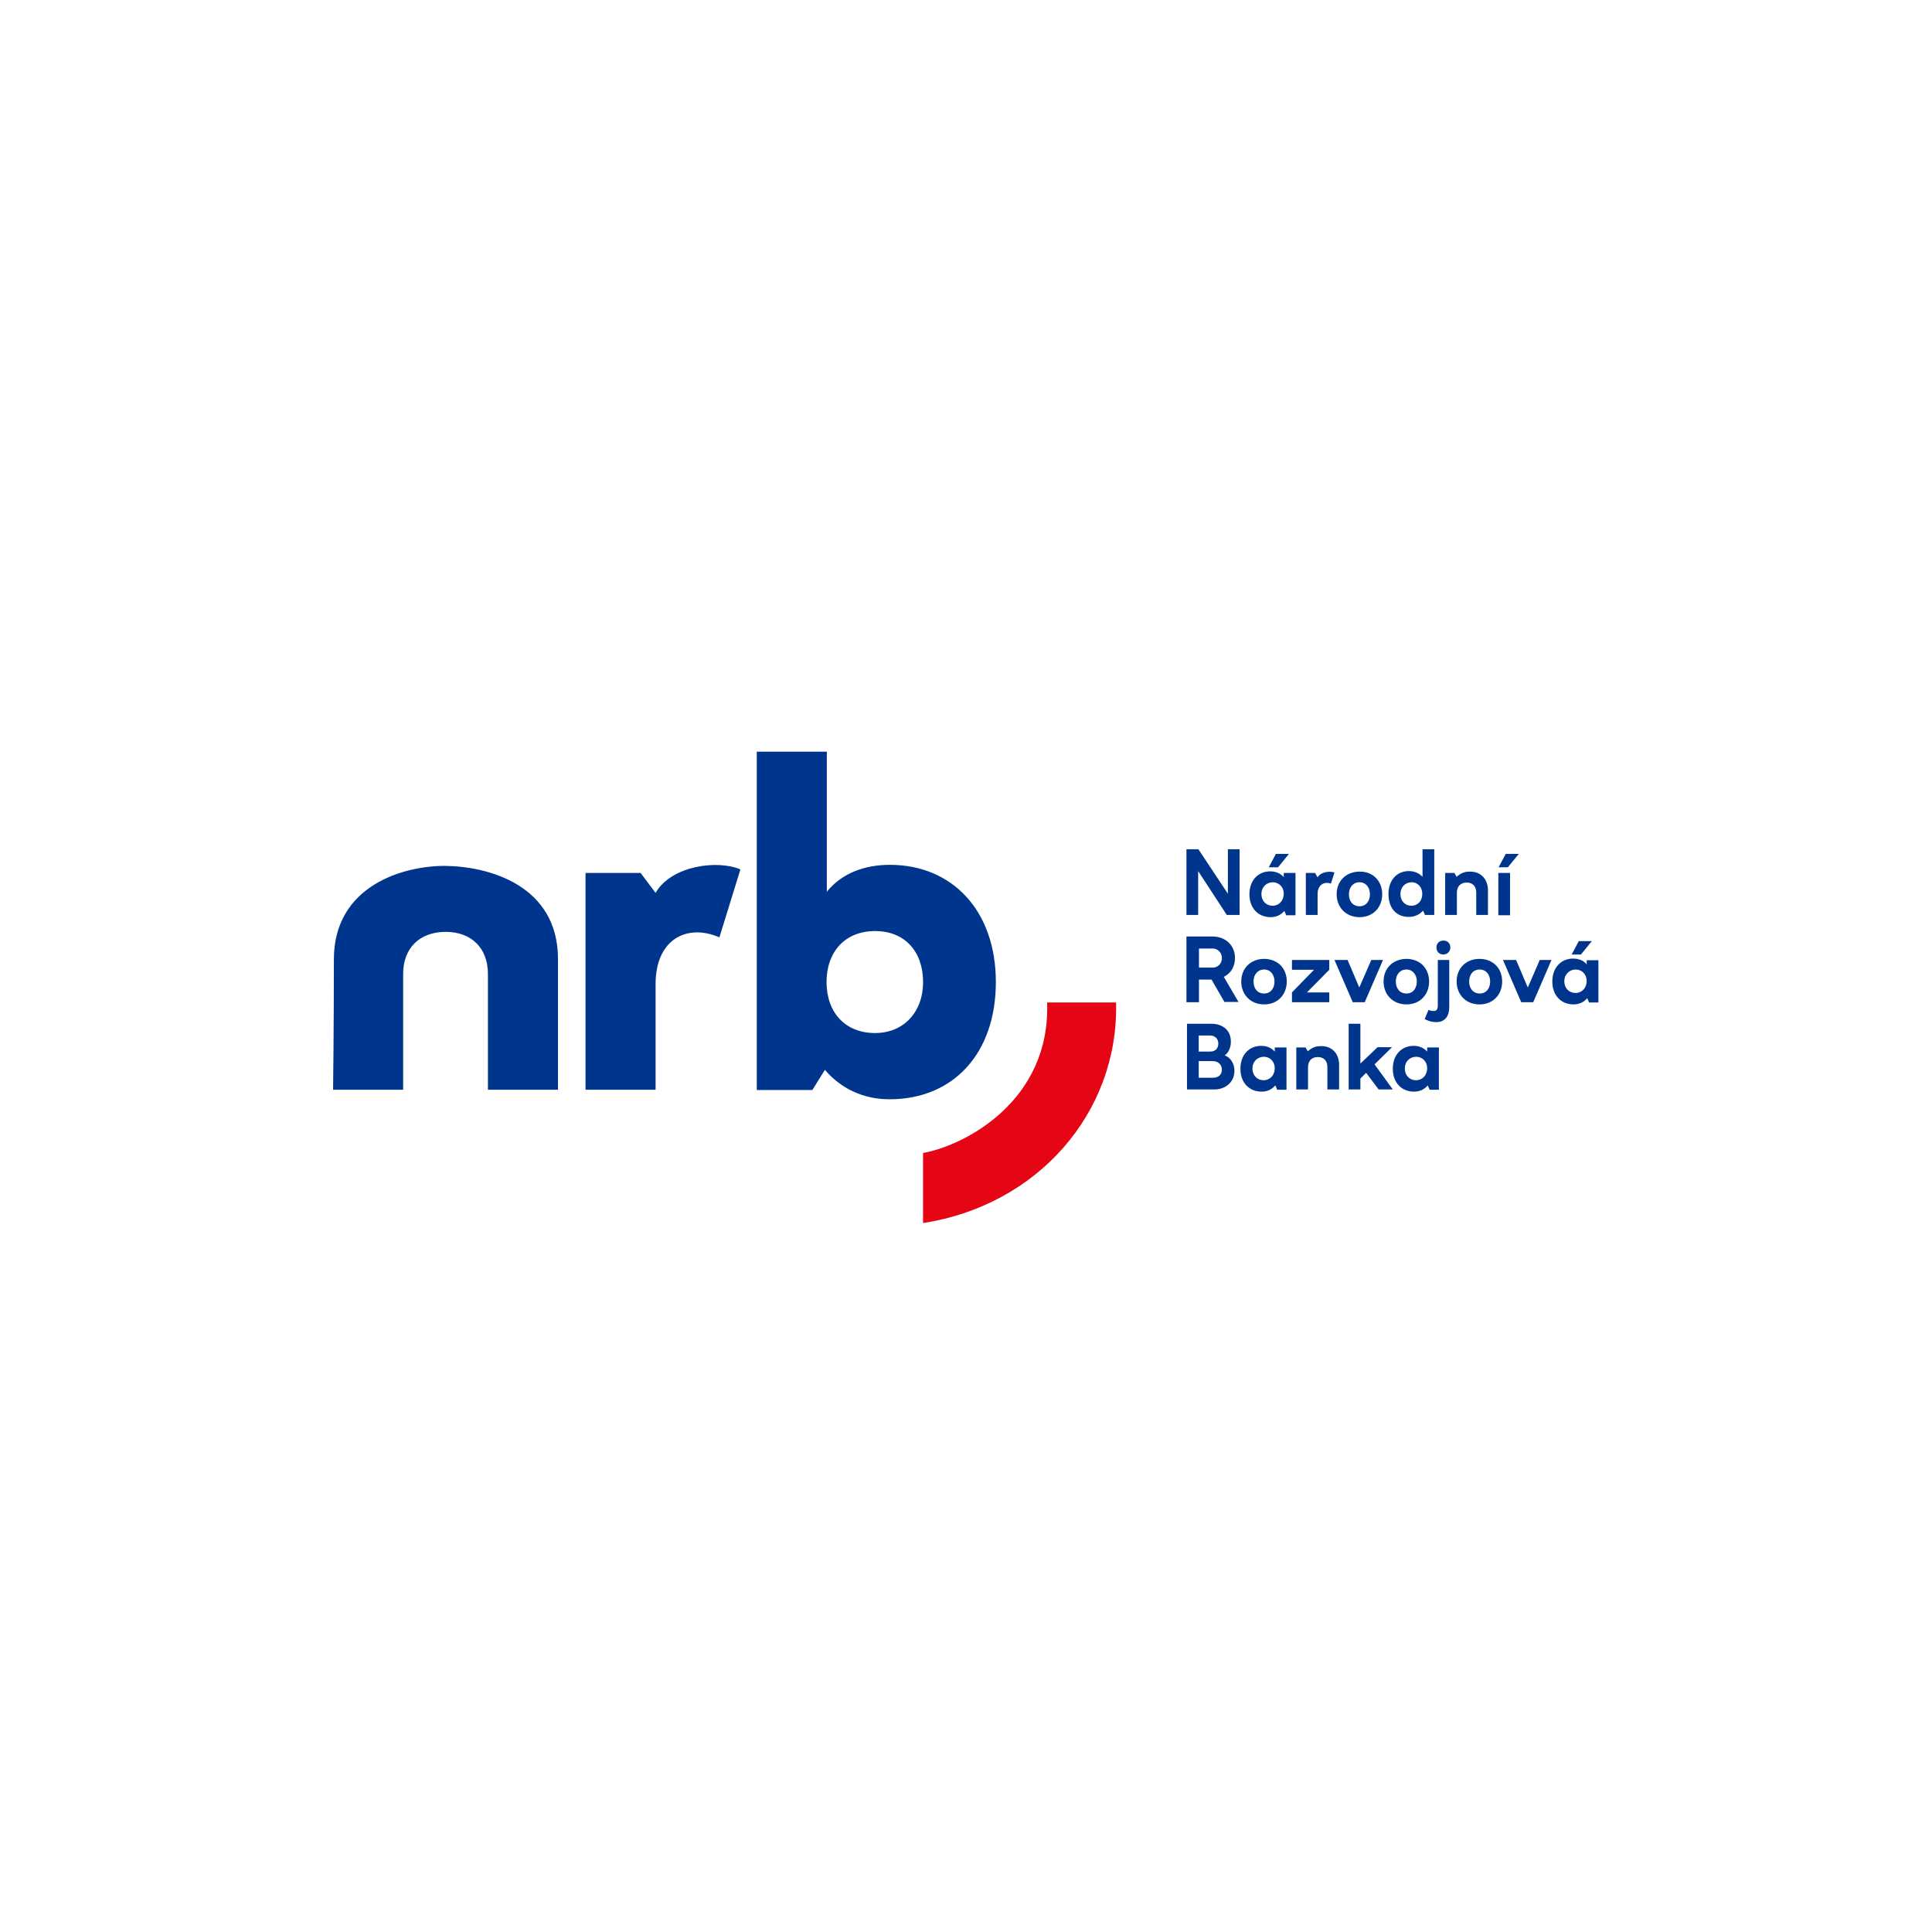 <svg width="60" height="60" viewBox="0 0 60 60" fill="none" xmlns="http://www.w3.org/2000/svg">
<rect width="60" height="60" fill="white"/>
<g clip-path="url(#clip0_3327_4553)">
<path d="M17.329 29.787V33.843H15.153V30.244C15.153 29.448 14.645 28.94 13.841 28.94C13.036 28.94 12.52 29.44 12.52 30.244V33.843H10.344C10.344 33.843 10.369 31.963 10.369 29.796C10.369 27.501 12.528 26.891 13.807 26.891C15.162 26.9 17.329 27.484 17.329 29.787ZM22.342 29.11C21.317 28.669 20.36 29.186 20.36 30.558V33.843H18.184V27.111H19.895L20.36 27.73C20.851 26.874 22.299 26.697 22.994 27.001L22.342 29.11ZM25.669 30.498C25.669 31.43 26.236 32.082 27.176 32.082C28.065 32.082 28.667 31.43 28.667 30.498C28.667 29.567 28.116 28.915 27.176 28.915C26.236 28.915 25.669 29.567 25.669 30.498ZM25.669 27.704C26.143 27.111 26.863 26.858 27.634 26.858C29.573 26.858 30.927 28.28 30.927 30.498C30.927 32.717 29.606 34.139 27.625 34.139C26.804 34.139 26.11 33.8 25.618 33.225L25.229 33.851H23.502V23.344H25.678V27.704H25.669ZM38.099 28.415L37.21 27.052V28.415H36.846V26.375H37.218L38.133 27.755V26.375H38.497V28.415H38.099ZM39.868 27.238V27.111H40.233V28.424H39.945L39.886 28.288C39.784 28.415 39.632 28.483 39.462 28.483C39.073 28.483 38.802 28.204 38.802 27.772C38.802 27.34 39.073 27.061 39.445 27.061C39.632 27.061 39.767 27.128 39.868 27.238ZM39.174 27.764C39.174 27.975 39.318 28.128 39.521 28.128C39.725 28.128 39.868 27.967 39.868 27.755C39.868 27.552 39.725 27.399 39.521 27.399C39.318 27.408 39.174 27.56 39.174 27.764ZM39.403 26.934L39.623 26.519H40.029L39.691 26.934H39.403ZM41.333 27.442C41.13 27.366 40.919 27.476 40.919 27.764V28.415H40.554V27.111H40.842L40.919 27.247C41.02 27.078 41.282 27.044 41.443 27.095L41.333 27.442ZM42.925 27.772C42.925 28.187 42.637 28.483 42.222 28.483C41.807 28.483 41.511 28.187 41.511 27.772C41.511 27.357 41.807 27.069 42.222 27.069C42.637 27.061 42.925 27.357 42.925 27.772ZM41.892 27.772C41.892 27.984 42.011 28.145 42.222 28.145C42.426 28.145 42.544 27.984 42.544 27.772C42.544 27.56 42.417 27.399 42.222 27.399C42.019 27.399 41.892 27.56 41.892 27.772ZM44.255 28.415L44.195 28.28C44.077 28.407 43.941 28.475 43.746 28.475C43.357 28.475 43.12 28.195 43.12 27.764C43.12 27.332 43.382 27.052 43.755 27.052C43.924 27.052 44.077 27.12 44.178 27.23V26.375H44.542V28.415H44.255ZM43.492 27.764C43.492 27.975 43.628 28.128 43.831 28.128C44.034 28.128 44.17 27.975 44.17 27.764C44.17 27.552 44.034 27.399 43.831 27.399C43.628 27.408 43.492 27.56 43.492 27.764ZM46.21 27.645V28.415H45.846V27.721C45.846 27.526 45.736 27.408 45.55 27.408C45.364 27.408 45.245 27.526 45.245 27.721V28.415H44.881V27.111H45.169L45.237 27.23C45.381 27.103 45.499 27.069 45.643 27.069C45.982 27.061 46.21 27.298 46.21 27.645ZM46.532 28.415V27.111H46.896V28.424H46.532V28.415ZM46.541 26.934L46.761 26.519H47.167L46.828 26.934H46.541ZM38.031 31.125L37.625 30.422H37.235V31.125H36.846V29.084H37.659C38.048 29.084 38.353 29.347 38.353 29.753C38.353 30.024 38.218 30.236 38.006 30.337L38.463 31.116H38.031V31.125ZM37.659 30.05C37.828 30.05 37.947 29.923 37.947 29.753C37.947 29.584 37.819 29.457 37.659 29.457H37.235V30.05H37.659ZM39.962 30.481C39.962 30.896 39.674 31.193 39.259 31.193C38.844 31.193 38.548 30.896 38.548 30.481C38.548 30.067 38.844 29.779 39.259 29.779C39.674 29.779 39.962 30.067 39.962 30.481ZM38.929 30.481C38.929 30.693 39.047 30.854 39.259 30.854C39.462 30.854 39.581 30.693 39.581 30.481C39.581 30.27 39.454 30.109 39.259 30.109C39.056 30.109 38.929 30.27 38.929 30.481ZM40.588 30.82H41.282V31.125H40.123V30.82L40.808 30.117H40.123V29.812H41.282V30.117L40.588 30.82ZM42.011 31.125L41.443 29.812H41.85L42.214 30.668L42.587 29.812H42.951L42.383 31.125H42.011ZM44.382 30.481C44.382 30.896 44.094 31.193 43.679 31.193C43.264 31.193 42.968 30.896 42.968 30.481C42.968 30.067 43.264 29.779 43.679 29.779C44.094 29.779 44.382 30.067 44.382 30.481ZM43.349 30.481C43.349 30.693 43.467 30.854 43.679 30.854C43.882 30.854 44.001 30.693 44.001 30.481C44.001 30.27 43.873 30.109 43.679 30.109C43.475 30.109 43.349 30.27 43.349 30.481ZM45.008 31.277C45.008 31.557 44.873 31.743 44.61 31.743C44.407 31.743 44.288 31.667 44.246 31.65C44.263 31.599 44.348 31.396 44.365 31.362C44.398 31.379 44.475 31.404 44.534 31.396C44.61 31.396 44.644 31.345 44.652 31.26V29.812H45.008V31.277ZM45.042 29.423C45.042 29.55 44.949 29.643 44.822 29.643C44.695 29.643 44.61 29.55 44.61 29.423C44.61 29.296 44.703 29.211 44.822 29.211C44.949 29.203 45.042 29.296 45.042 29.423ZM46.651 30.481C46.651 30.896 46.363 31.193 45.948 31.193C45.533 31.193 45.237 30.896 45.237 30.481C45.237 30.067 45.533 29.779 45.948 29.779C46.363 29.779 46.651 30.067 46.651 30.481ZM45.626 30.481C45.626 30.693 45.745 30.854 45.956 30.854C46.16 30.854 46.278 30.693 46.278 30.481C46.278 30.27 46.151 30.109 45.956 30.109C45.745 30.109 45.626 30.27 45.626 30.481ZM47.243 31.125L46.676 29.812H47.083L47.447 30.668L47.819 29.812H48.183L47.616 31.125H47.243ZM49.276 29.948V29.821H49.64V31.133H49.352L49.292 30.998C49.191 31.125 49.038 31.193 48.869 31.193C48.48 31.193 48.209 30.913 48.209 30.481C48.209 30.05 48.48 29.77 48.852 29.77C49.047 29.77 49.182 29.838 49.276 29.948ZM48.581 30.473C48.581 30.685 48.725 30.837 48.928 30.837C49.132 30.837 49.276 30.676 49.276 30.465C49.276 30.261 49.132 30.109 48.928 30.109C48.725 30.117 48.581 30.27 48.581 30.473ZM48.81 29.643L49.03 29.228H49.436L49.098 29.643H48.81ZM37.625 31.794C37.913 31.794 38.226 31.946 38.226 32.353C38.226 32.564 38.124 32.725 38.031 32.776C38.15 32.81 38.336 32.962 38.336 33.259C38.336 33.606 38.057 33.834 37.718 33.834H36.863V31.794H37.625ZM37.218 33.47H37.676C37.845 33.47 37.947 33.369 37.947 33.216C37.947 33.064 37.828 32.954 37.667 32.954H37.227V33.47H37.218ZM37.218 32.657H37.591C37.743 32.657 37.836 32.556 37.836 32.412C37.836 32.26 37.735 32.158 37.574 32.158H37.227V32.657H37.218ZM39.589 32.657V32.53H39.953V33.843H39.665L39.606 33.707C39.504 33.834 39.352 33.902 39.183 33.902C38.793 33.902 38.522 33.623 38.522 33.191C38.522 32.759 38.793 32.48 39.166 32.48C39.352 32.48 39.487 32.547 39.589 32.657ZM38.895 33.182C38.895 33.394 39.039 33.547 39.242 33.547C39.445 33.547 39.589 33.386 39.589 33.174C39.589 32.971 39.445 32.818 39.242 32.818C39.039 32.827 38.895 32.979 38.895 33.182ZM41.587 33.064V33.834H41.223V33.14C41.223 32.945 41.113 32.827 40.927 32.827C40.741 32.827 40.622 32.945 40.622 33.14V33.834H40.258V32.53H40.546L40.614 32.649C40.758 32.522 40.876 32.488 41.02 32.488C41.359 32.48 41.587 32.717 41.587 33.064ZM42.248 33.496V33.834H41.884V31.794H42.248V33.03L42.781 32.522H43.23L42.688 33.055L43.255 33.834H42.815L42.426 33.318L42.248 33.496ZM44.322 32.657V32.53H44.686V33.843H44.398L44.339 33.707C44.238 33.834 44.085 33.902 43.916 33.902C43.526 33.902 43.255 33.623 43.255 33.191C43.255 32.759 43.526 32.48 43.899 32.48C44.085 32.48 44.221 32.547 44.322 32.657ZM43.628 33.182C43.628 33.394 43.772 33.547 43.975 33.547C44.178 33.547 44.322 33.386 44.322 33.174C44.322 32.971 44.178 32.818 43.975 32.818C43.763 32.827 43.628 32.979 43.628 33.182Z" fill="#00358E"/>
<path d="M28.666 35.807V37.983C32.197 37.441 34.745 34.58 34.661 31.133H32.519C32.629 34.173 29.987 35.57 28.666 35.807Z" fill="#E60514"/>
</g>
<defs>
<clipPath id="clip0_3327_4553">
<rect width="48" height="21.371" fill="white" transform="translate(6 19)"/>
</clipPath>
</defs>
</svg>
